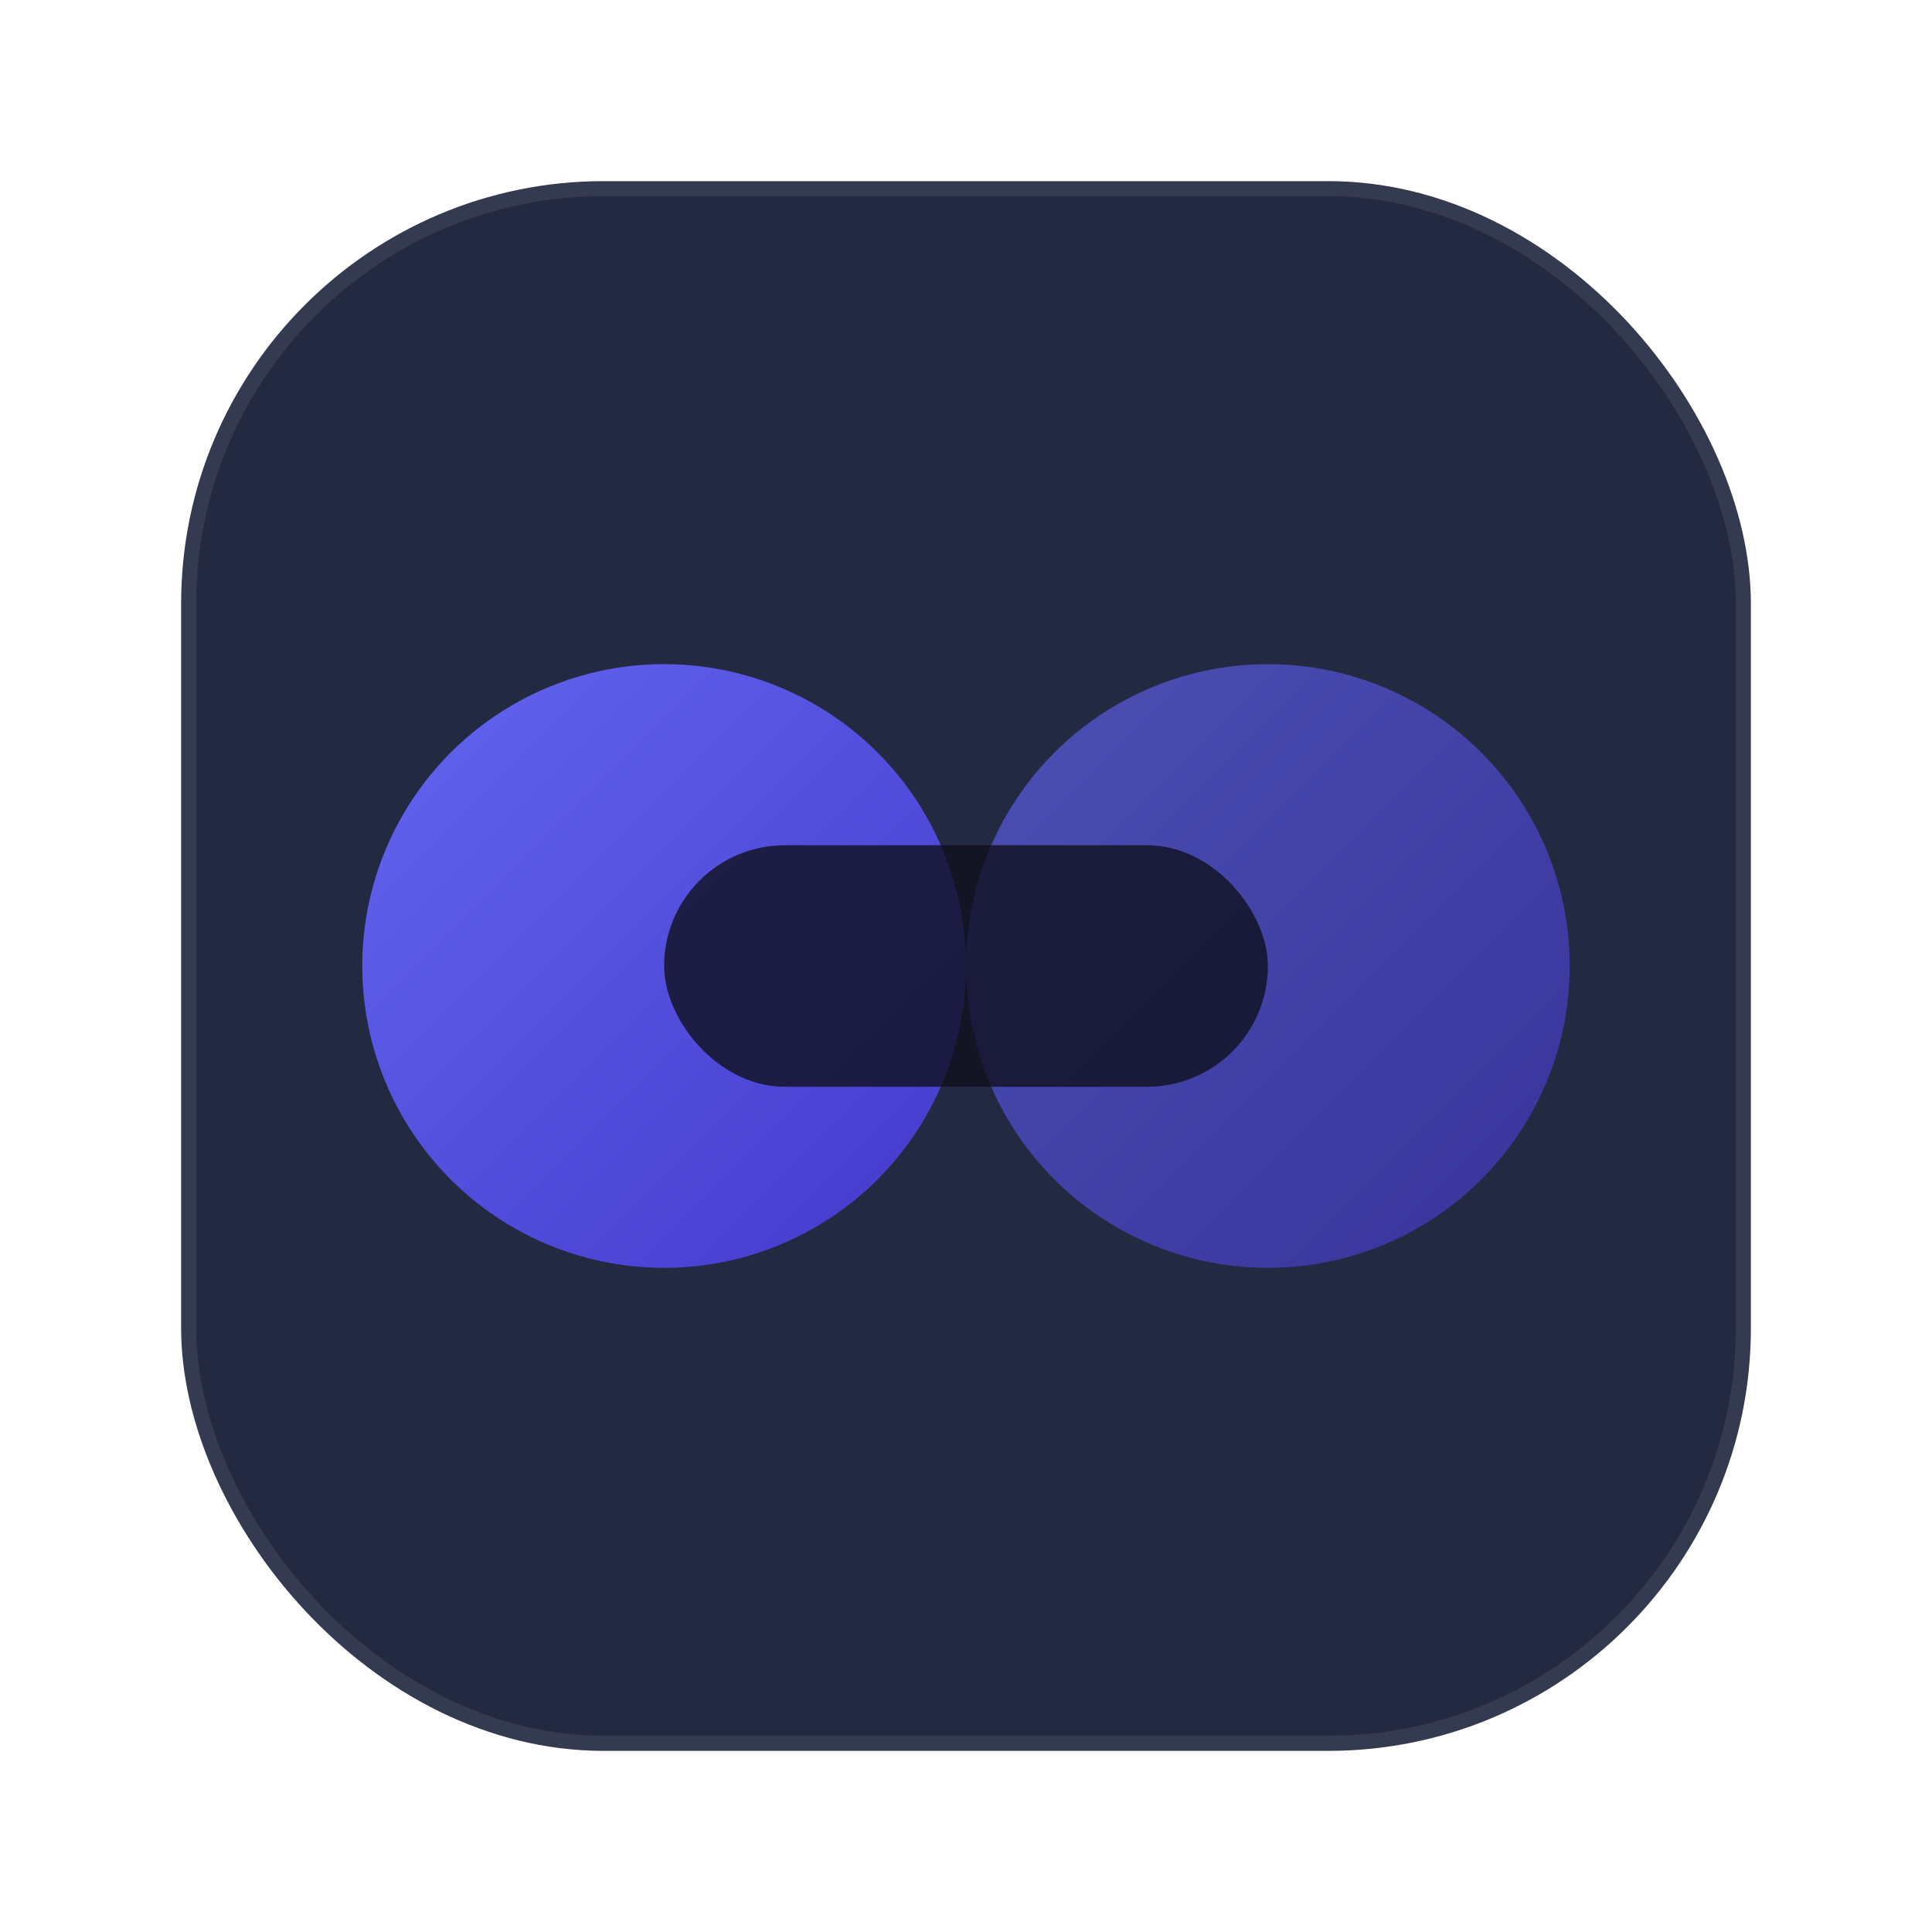 <svg xmlns="http://www.w3.org/2000/svg" viewBox="0 0 64 64" width="64" height="64">
  <defs>
    <linearGradient id="g" x1="0" y1="0" x2="1" y2="1">
      <stop offset="0" stop-color="#6366f1"/>
      <stop offset="1" stop-color="#4338ca"/>
    </linearGradient>
    <filter id="f" x="-50%" y="-50%" width="200%" height="200%">
      <feDropShadow dx="0" dy="4" stdDeviation="6" flood-color="rgba(4,7,19,.8)"/>
    </filter>
  </defs>
  <rect x="6" y="6" width="52" height="52" rx="14" fill="#232941" stroke="rgba(255,255,255,.08)"/>
  <circle cx="22" cy="32" r="10" fill="url(#g)" filter="url(#f)"/>
  <circle cx="42" cy="32" r="10" fill="url(#g)" opacity=".65"/>
  <rect x="22" y="28" width="20" height="8" rx="4" fill="#0f111f" opacity=".8"/>
</svg>
